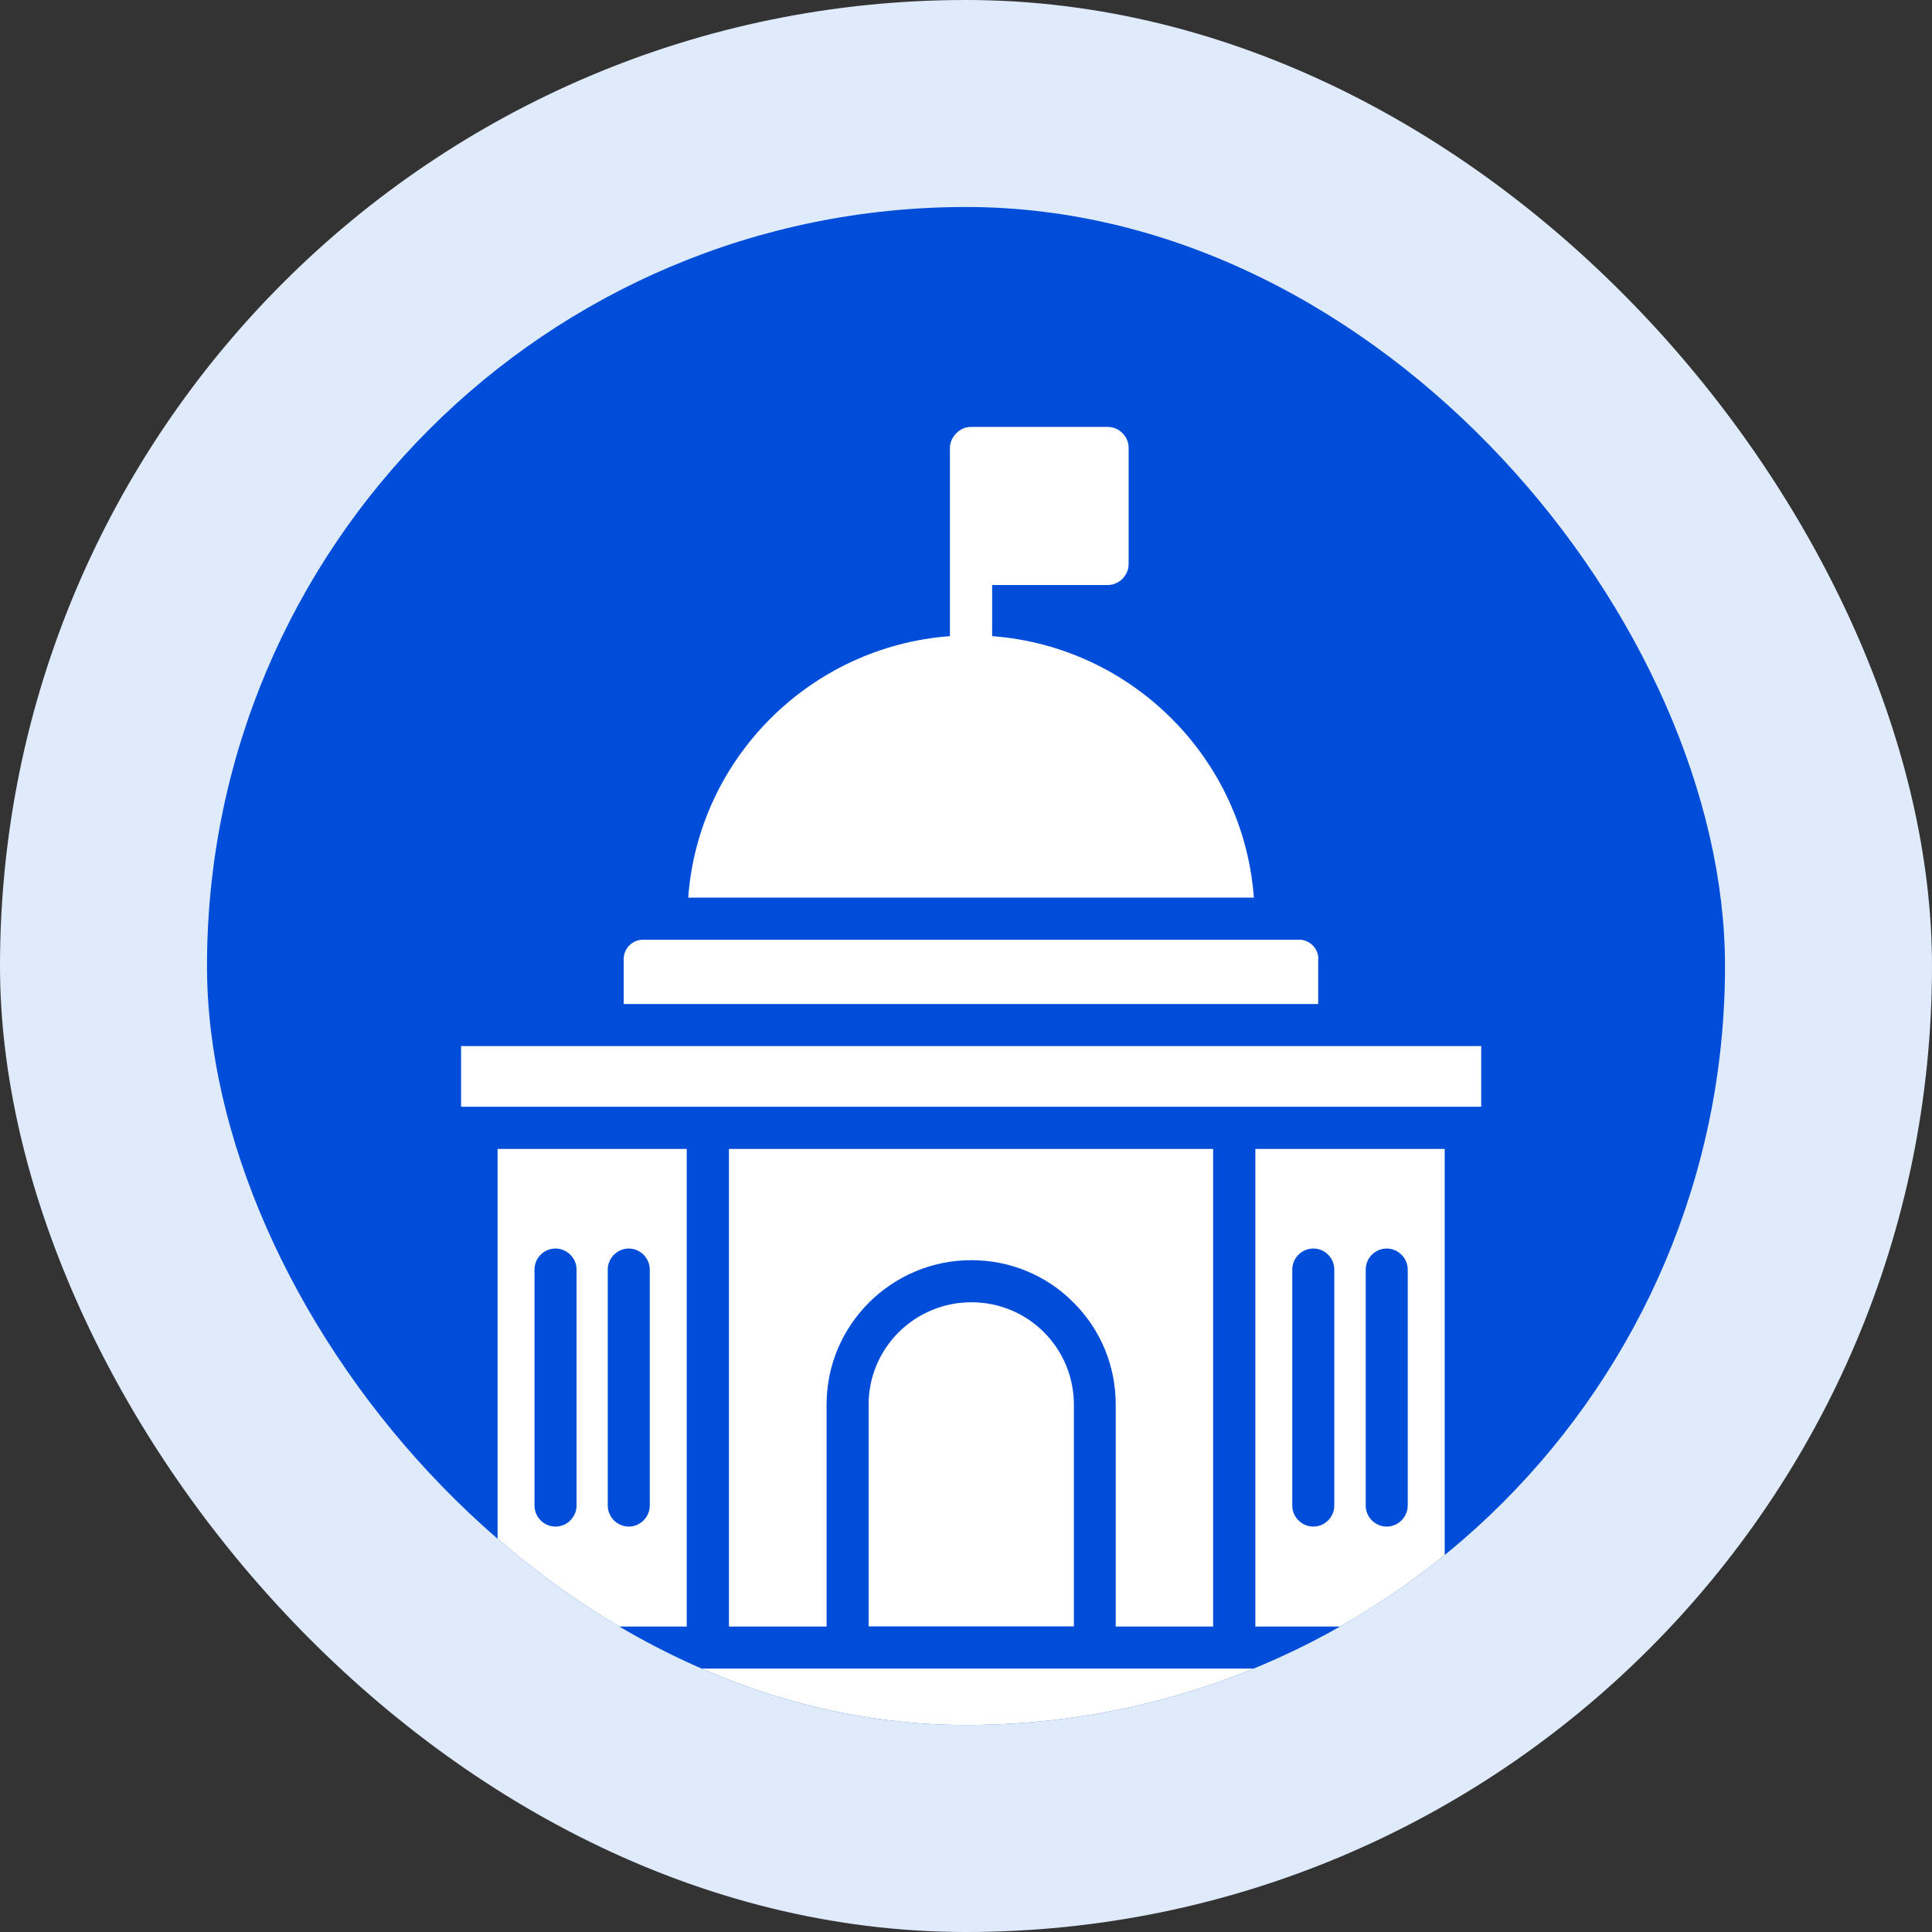 <svg width="56" height="56" viewBox="0 0 56 56" fill="none" xmlns="http://www.w3.org/2000/svg">
<rect x="0" y="0" width="56" height="56" fill="#333333" stroke="none"/>
<rect width="56" height="56" rx="28" fill="#DFEAFA"/>
<g clip-path="url(#clip0_1052_893)">
<rect x="6" y="6" width="44" height="44" rx="22" fill="#004DD9"/>
<path d="M28.758 18.439V16.957H32.105C32.437 16.957 32.714 16.68 32.714 16.348V12.982C32.714 12.65 32.437 12.373 32.105 12.373H28.155C27.983 12.373 27.835 12.441 27.724 12.552C27.614 12.662 27.534 12.81 27.534 12.982V18.439C23.485 18.741 20.243 21.977 19.948 26.019H36.344C36.048 21.977 32.806 18.741 28.758 18.439Z" fill="white"/>
<path d="M13.365 30.32H42.933V32.08H13.365V30.32Z" fill="white"/>
<path d="M35.163 47.146V33.303H21.129V47.146H23.959V40.711C23.959 38.404 25.842 36.527 28.155 36.527C29.268 36.527 30.327 36.958 31.114 37.752C31.908 38.545 32.339 39.591 32.339 40.711V47.146H35.163Z" fill="white"/>
<path d="M28.155 37.747C26.512 37.747 25.177 39.075 25.177 40.712V47.141H31.127V40.712C31.127 39.918 30.813 39.168 30.253 38.608C29.687 38.048 28.942 37.747 28.155 37.747Z" fill="white"/>
<path d="M38.214 27.798C38.214 27.491 37.962 27.238 37.661 27.238H18.637C18.324 27.238 18.078 27.497 18.078 27.798V29.102H38.208V27.798H38.214Z" fill="white"/>
<path d="M13.032 48.365H43.259V50.383H13.032V48.365Z" fill="white"/>
<path d="M41.875 47.146V33.303H36.387V47.146H41.875ZM39.586 36.798C39.586 36.466 39.857 36.189 40.195 36.189C40.527 36.189 40.804 36.466 40.804 36.798V43.639C40.804 43.972 40.527 44.249 40.195 44.249C39.857 44.249 39.586 43.972 39.586 43.639V36.798ZM37.457 36.798C37.457 36.466 37.734 36.189 38.066 36.189C38.405 36.189 38.675 36.466 38.675 36.798V43.639C38.675 43.972 38.405 44.249 38.066 44.249C37.734 44.249 37.457 43.972 37.457 43.639V36.798Z" fill="white"/>
<path d="M19.905 47.146V33.303H14.423V47.146H19.905ZM17.616 36.798C17.616 36.466 17.893 36.189 18.225 36.189C18.557 36.189 18.834 36.466 18.834 36.798V43.639C18.834 43.972 18.557 44.249 18.225 44.249C17.893 44.249 17.616 43.972 17.616 43.639V36.798ZM15.493 36.798C15.493 36.466 15.764 36.189 16.102 36.189C16.435 36.189 16.712 36.466 16.712 36.798V43.639C16.712 43.972 16.435 44.249 16.102 44.249C15.764 44.249 15.493 43.972 15.493 43.639V36.798Z" fill="white"/>
</g>
<defs>
<clipPath id="clip0_1052_893">
<rect x="6" y="6" width="44" height="44" rx="22" fill="white"/>
</clipPath>
</defs>
</svg>
